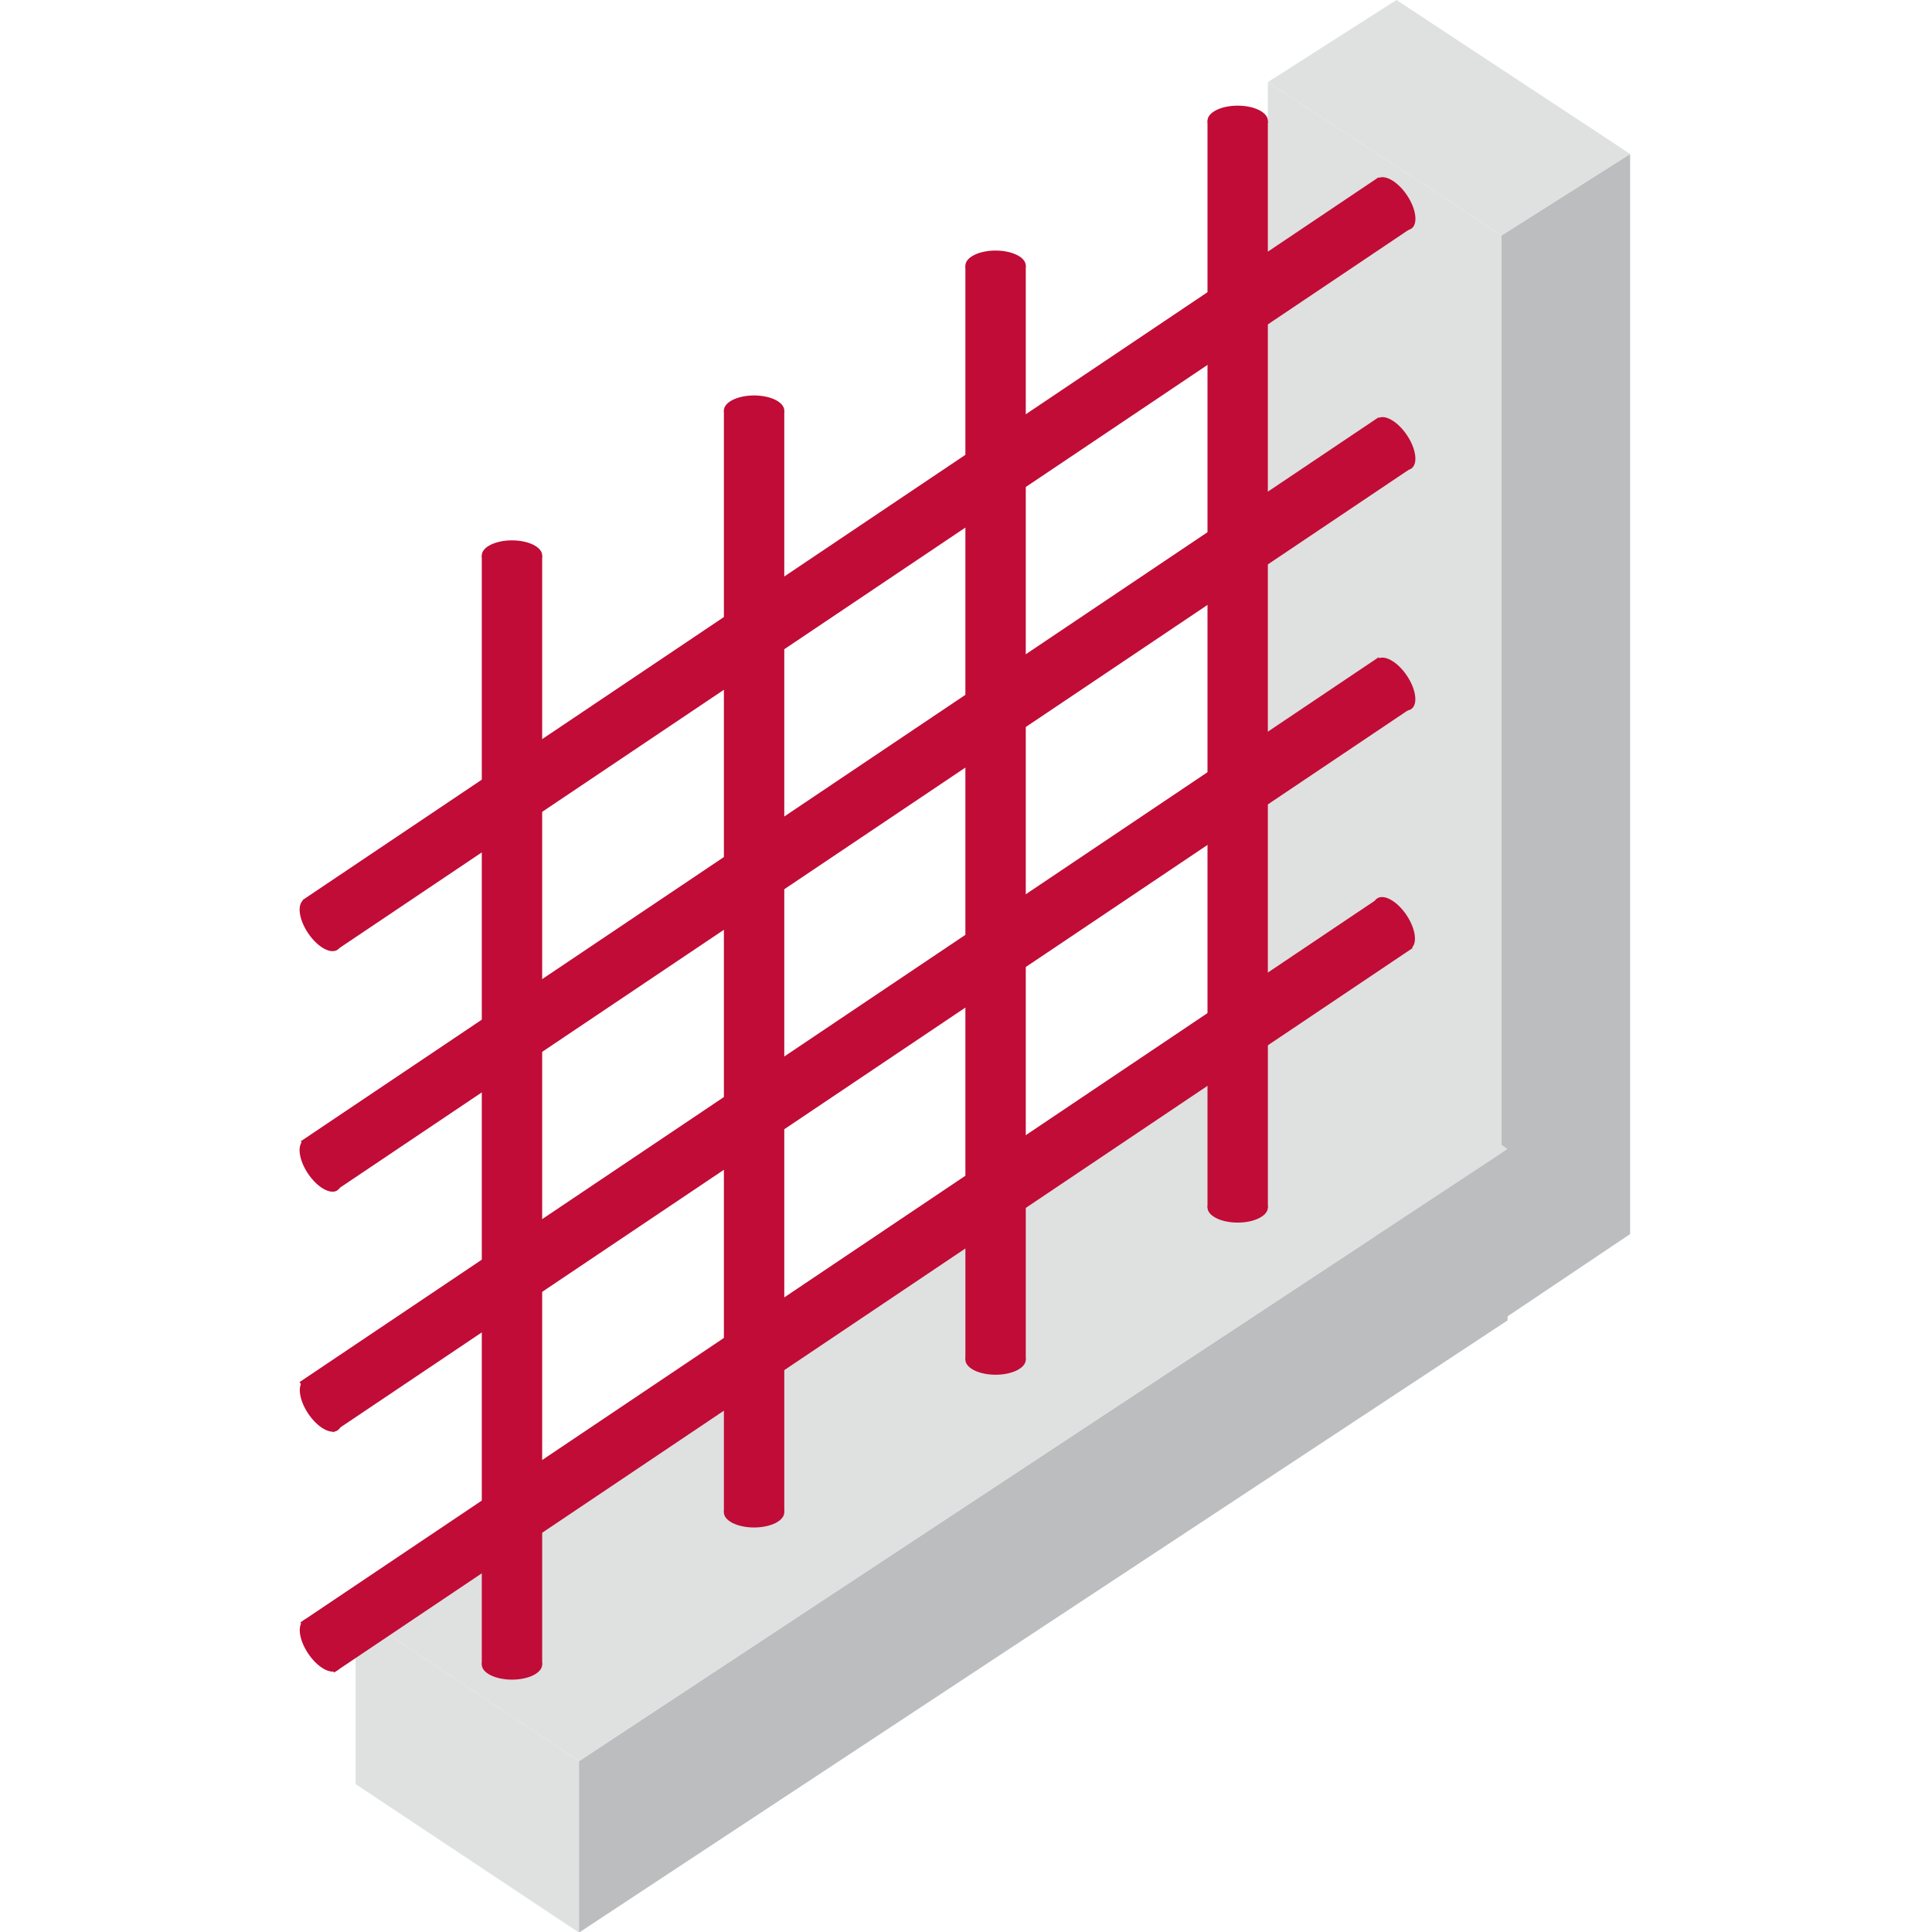 <?xml version="1.0" encoding="UTF-8"?><svg id="Nav_ber_REX" xmlns="http://www.w3.org/2000/svg" viewBox="0 0 32 32"><defs><style>.cls-1{fill:#c00c36;}.cls-2{fill:#dfe0e0;}.cls-3{fill:#bbbdbf;}.cls-4,.cls-5{fill:none;}.cls-5{stroke:#f34870;stroke-miterlimit:10;stroke-width:3px;}</style></defs><g><g><g><polygon class="cls-3" points="24.87 21.87 27 20.44 27 2.55 24.87 3.9 24.87 21.87"/><polygon class="cls-2" points="23.13 0 27 2.55 24.87 3.9 21 1.36 23.13 0"/><polygon class="cls-2" points="24.87 21.87 21 19.33 21 1.36 24.87 3.9 24.87 21.87"/></g><g><g><polygon class="cls-2" points="9.59 32.01 5.89 29.55 5.89 26.71 9.59 29.17 9.59 32.01"/><polygon class="cls-3" points="9.59 32.01 24.97 21.87 24.97 19.03 9.59 29.17 9.59 32.01"/></g><polygon class="cls-2" points="24.97 19.03 21.28 16.57 5.89 26.71 9.59 29.17 24.97 19.03"/></g><g><g><g><rect class="cls-1" x="7.98" y="9.2" width="1" height="18.37"/><ellipse class="cls-1" cx="8.48" cy="9.2" rx=".5" ry=".25"/><ellipse class="cls-1" cx="8.48" cy="27.57" rx=".5" ry=".25"/></g><g><rect class="cls-1" x="11.99" y="6.8" width="1" height="18.25"/><ellipse class="cls-1" cx="12.49" cy="6.8" rx=".5" ry=".25"/><ellipse class="cls-1" cx="12.49" cy="25.05" rx=".5" ry=".25"/></g><g><rect class="cls-1" x="15.99" y="4.4" width="1" height="18.12"/><ellipse class="cls-1" cx="16.49" cy="4.4" rx=".5" ry=".25"/><ellipse class="cls-1" cx="16.49" cy="22.52" rx=".5" ry=".25"/></g><g><rect class="cls-1" x="20" y="2" width="1" height="18"/><ellipse class="cls-1" cx="20.5" cy="2" rx=".5" ry=".25"/><ellipse class="cls-1" cx="20.5" cy="20" rx=".5" ry=".25"/></g></g><g><rect class="cls-1" x="13.68" y="10.53" width="1" height="21.52" transform="translate(4.42 44.93) rotate(-123.89)"/><ellipse class="cls-1" cx="5.31" cy="27.25" rx=".25" ry=".5" transform="translate(-14.29 7.59) rotate(-33.89)"/><ellipse class="cls-1" cx="23.09" cy="15.3" rx=".25" ry=".5" transform="translate(-4.61 15.47) rotate(-33.89)"/></g><g><rect class="cls-1" x="13.68" y="6.55" width="1" height="21.53" transform="translate(7.71 38.73) rotate(-123.89)"/><ellipse class="cls-1" cx="5.31" cy="23.27" rx=".25" ry=".5" transform="translate(-12.07 6.92) rotate(-33.89)"/><ellipse class="cls-1" cx="23.09" cy="11.33" rx=".25" ry=".5" transform="translate(-2.39 14.8) rotate(-33.89)"/></g><g><rect class="cls-1" x="13.69" y="2.57" width="1" height="21.5" transform="translate(11.04 32.53) rotate(-123.89)"/><ellipse class="cls-1" cx="5.31" cy="19.3" rx=".25" ry=".5" transform="translate(-9.86 6.24) rotate(-33.89)"/><ellipse class="cls-1" cx="23.09" cy="7.35" rx=".25" ry=".5" transform="translate(-.17 14.12) rotate(-33.89)"/></g><g><rect class="cls-1" x="13.7" y="-1.4" width="1" height="21.47" transform="translate(14.37 26.33) rotate(-123.89)"/><ellipse class="cls-1" cx="5.31" cy="15.32" rx=".25" ry=".5" transform="translate(-7.64 5.56) rotate(-33.89)"/><ellipse class="cls-1" cx="23.09" cy="3.37" rx=".25" ry=".5" transform="translate(2.05 13.45) rotate(-33.89)"/></g></g></g><rect class="cls-4" x="-.24" y=".01" width="32" height="32"/></g><rect class="cls-5" x="-25.5" y="-84.5" width="153" height="134"/></svg>